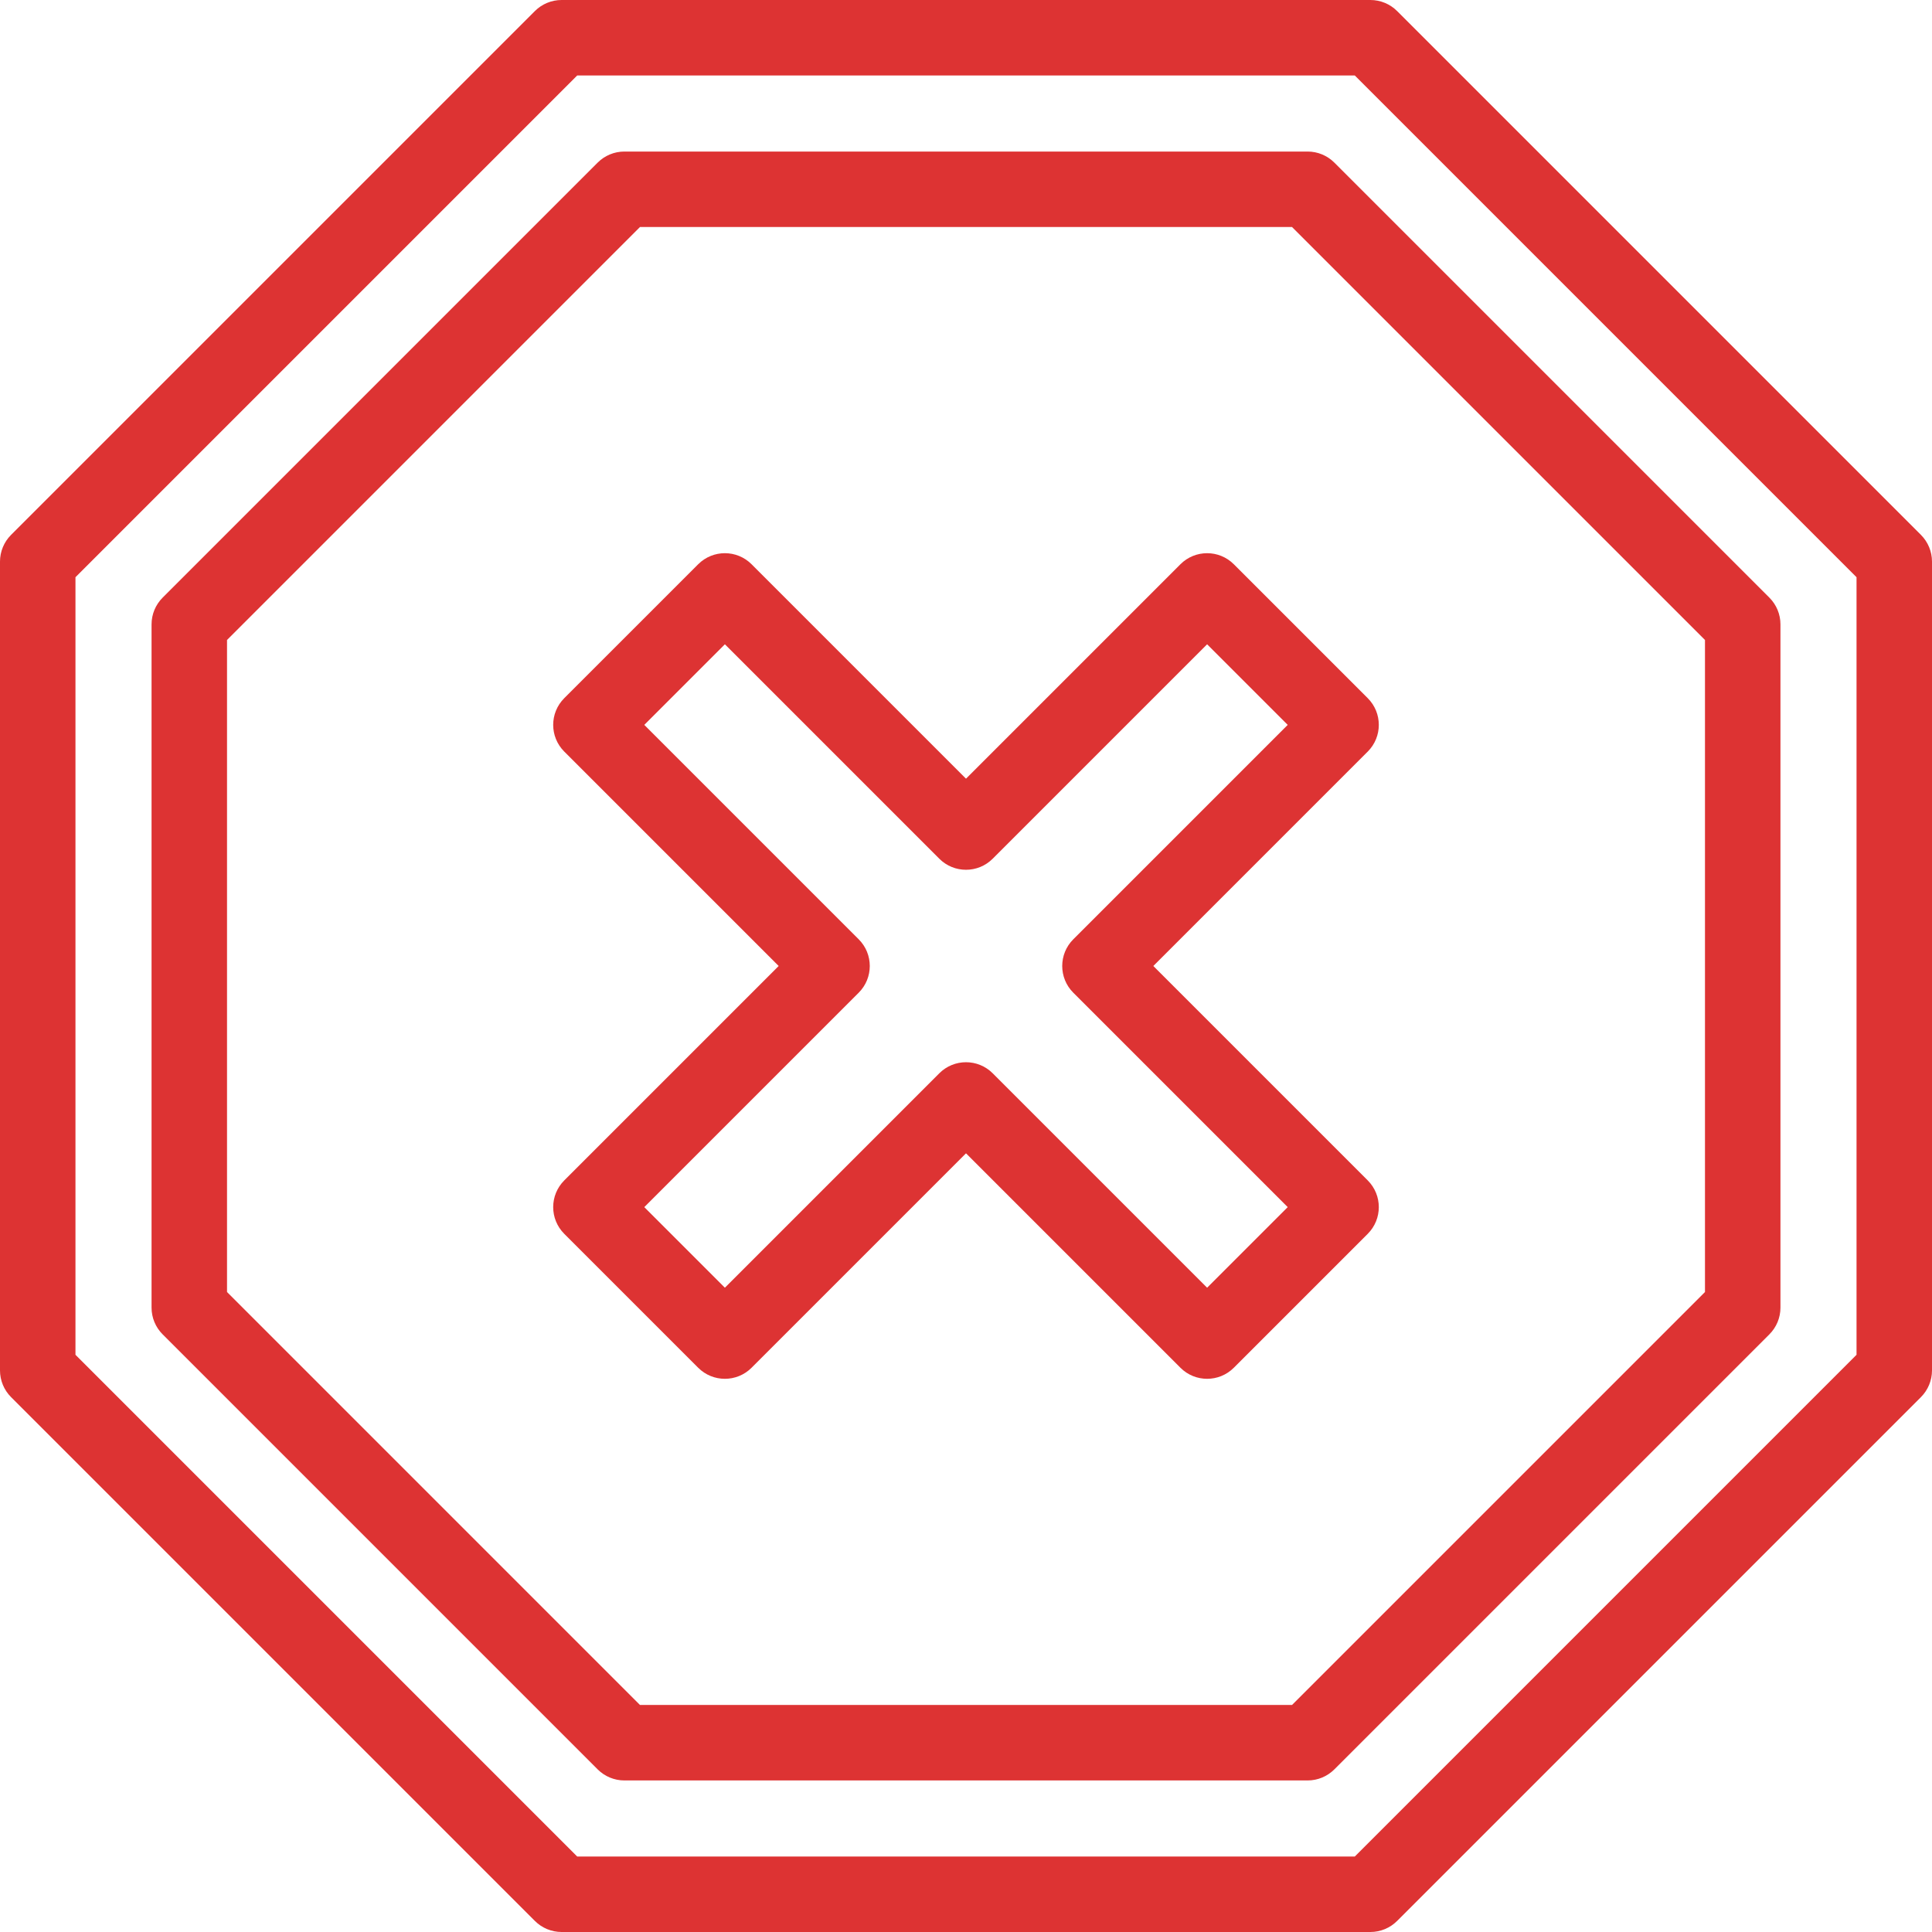 <svg width="512" height="512" viewBox="0 0 512 512" fill="none" xmlns="http://www.w3.org/2000/svg">
<g clip-path="url(#clip0_231_19)">
<path d="M509.071 141.753L370.247 2.929C368.371 1.054 365.828 0 363.176 0L148.824 0C146.172 0 143.629 1.054 141.753 2.929L2.929 141.753C1.054 143.629 0 146.172 0 148.824L0 363.176C0 365.828 1.054 368.371 2.929 370.247L141.753 509.071C143.629 510.946 146.172 512 148.824 512H363.176C365.828 512 368.371 510.946 370.247 509.071L509.071 370.247C510.946 368.371 512 365.828 512 363.176V148.824C512 146.172 510.946 143.629 509.071 141.753ZM492 359.033L359.033 492H152.967L20 359.033V152.967L152.967 20H359.033L492 152.967V359.033Z" fill="#DD3333"/>
<path d="M346.541 40.162H165.461C162.809 40.163 160.266 41.216 158.39 43.091L43.093 158.388C41.218 160.264 40.164 162.807 40.164 165.459V346.539C40.164 349.191 41.218 351.734 43.093 353.61L158.39 468.907C160.266 470.782 162.809 471.836 165.461 471.836H346.541C349.193 471.836 351.736 470.782 353.612 468.907L468.909 353.61C470.784 351.735 471.838 349.191 471.838 346.539V165.458C471.838 162.806 470.784 160.263 468.909 158.387L353.612 43.091C351.737 41.216 349.193 40.163 346.541 40.162ZM451.838 342.396L342.399 451.836H169.603L60.164 342.396V169.602L169.603 60.162H342.398L451.837 169.6V342.396H451.838Z" fill="#DD3333"/>
<path d="M312.828 149.53L256 206.358L199.172 149.53C195.267 145.625 188.937 145.626 185.029 149.53L149.529 185.029C145.626 188.934 145.625 195.265 149.529 199.172L206.357 256L149.529 312.828C145.626 316.733 145.625 323.064 149.529 326.971L185.029 362.47C188.935 366.374 195.265 366.374 199.172 362.47L256 305.642L312.828 362.47C316.732 366.374 323.063 366.375 326.971 362.47L362.471 326.971C366.374 323.066 366.375 316.735 362.471 312.828L305.643 256L362.471 199.172C366.374 195.267 366.375 188.936 362.471 185.029L326.971 149.53C323.064 145.626 316.734 145.626 312.828 149.53ZM284.429 248.929C280.524 252.834 280.524 259.166 284.429 263.072L341.257 319.9L319.9 341.257L263.072 284.429C259.165 280.524 252.836 280.525 248.929 284.429L192.101 341.257L170.743 319.9L227.571 263.072C231.476 259.167 231.476 252.835 227.571 248.929L170.743 192.101L192.1 170.744L248.928 227.572C252.834 231.476 259.164 231.476 263.071 227.572L319.899 170.744L341.256 192.101L284.429 248.929Z" fill="#DD3333"/>
</g>
<defs>
<clipPath id="clip0_231_19">
<rect width="512" height="512" fill="white"/>
</clipPath>
</defs>
</svg>
